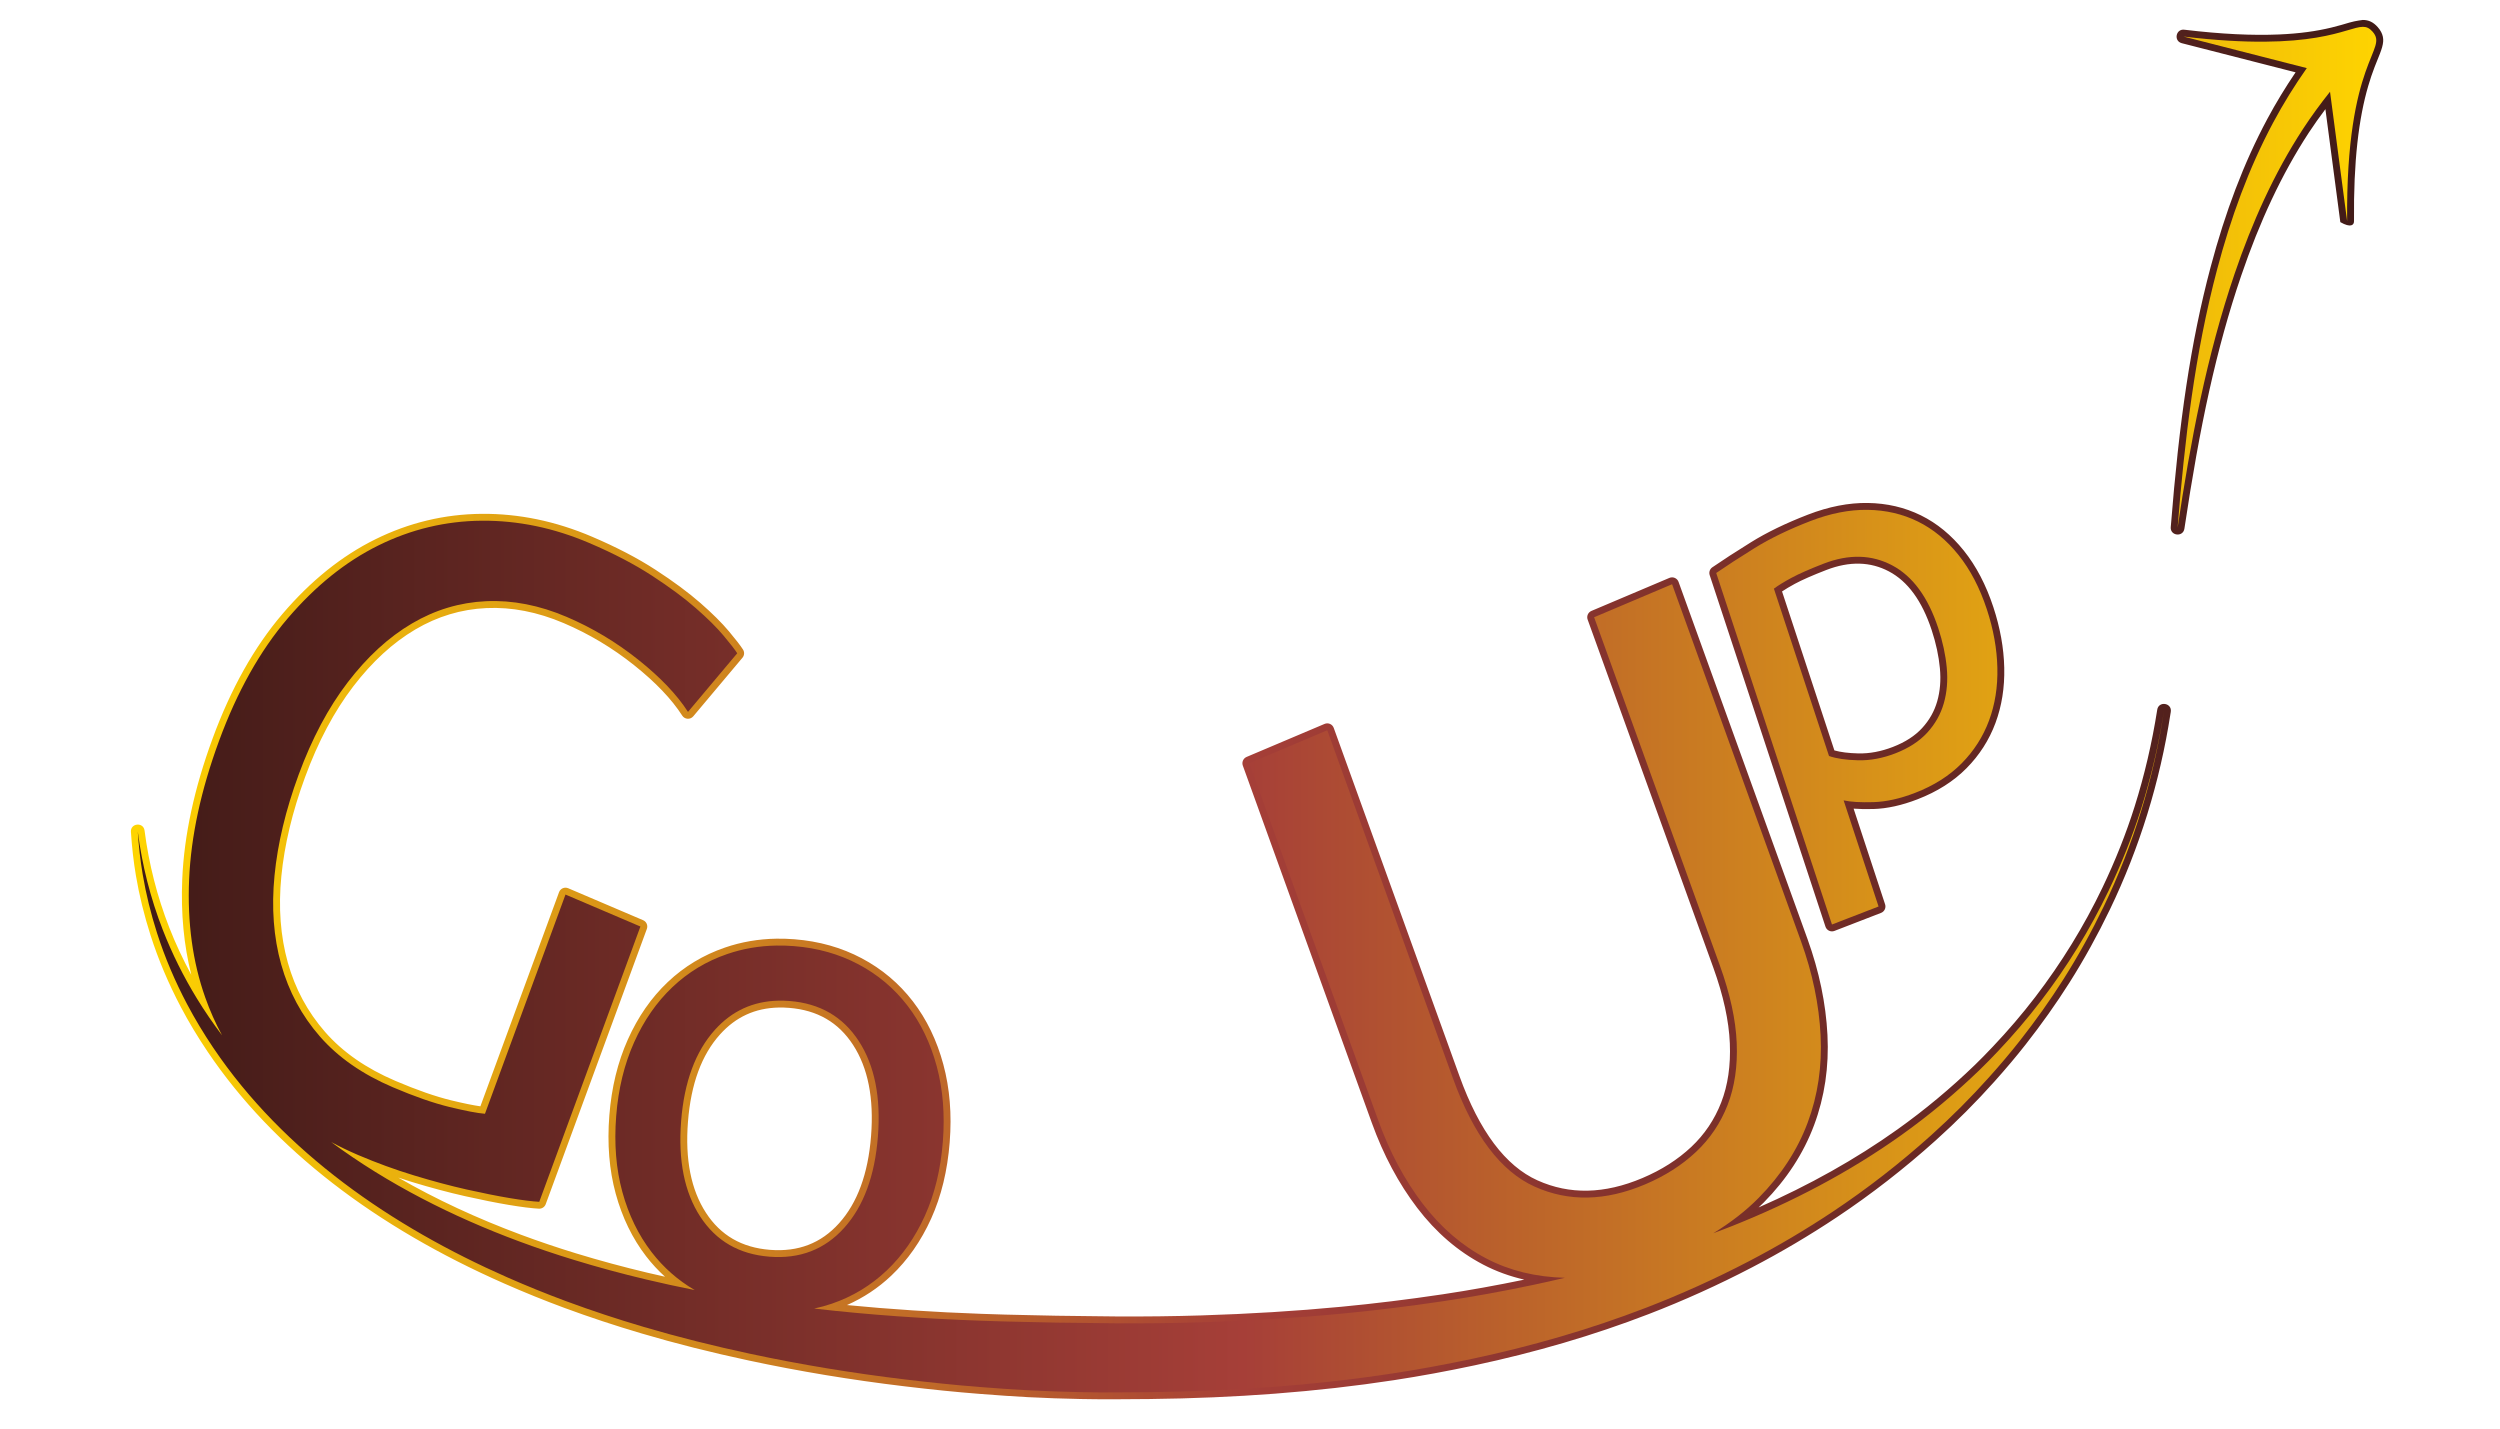 <?xml version="1.0" encoding="UTF-8" standalone="no"?>
<!DOCTYPE svg PUBLIC "-//W3C//DTD SVG 1.1//EN" "http://www.w3.org/Graphics/SVG/1.1/DTD/svg11.dtd">
<!-- Created with Vectornator (http://vectornator.io/) -->
<svg height="100%" stroke-miterlimit="10" style="fill-rule:nonzero;clip-rule:evenodd;stroke-linecap:round;stroke-linejoin:round;" version="1.1" viewBox="0 0 3500 2000" width="100%" xml:space="preserve" xmlns="http://www.w3.org/2000/svg" xmlns:xlink="http://www.w3.org/1999/xlink">
<defs>
<linearGradient gradientTransform="matrix(3153.27 -3.55634e-14 3.43709e-13 3153.27 183.235 993.478)" gradientUnits="userSpaceOnUse" id="LinearGradient" x1="0" x2="1" y1="0" y2="0">
<stop offset="0" stop-color="#ffd500"/>
<stop offset="0.494" stop-color="#a63f38"/>
<stop offset="1" stop-color="#3f1a17"/>
</linearGradient>
<linearGradient gradientTransform="matrix(3133.93 -1.46437e-13 -1.10255e-13 3133.93 192.855 993.475)" gradientUnits="userSpaceOnUse" id="LinearGradient_2" x1="0" x2="1" y1="0" y2="0">
<stop offset="0" stop-color="#3f1a17"/>
<stop offset="0.494" stop-color="#a63f38"/>
<stop offset="1" stop-color="#ffd500"/>
</linearGradient>
</defs>
<g id="Calque-1">
<path d="M3307.89 27.936C3307.89 27.936 3298.06 29.03 3289.14 31.623C3288.95 31.678 3280.59 34.147 3277.82 34.935C3272.98 36.317 3268.54 37.492 3263.86 38.623C3242.87 43.691 3219.66 47 3190.67 48.248C3153.8 49.836 3110.11 47.854 3058.01 41.592C3046.08 40.158 3042.84 57.486 3054.48 60.467C3054.82 60.553 3181.03 92.854 3213.82 101.248C3199.36 122.597 3186.1 144.413 3174.14 166.748C3141.17 228.308 3115.32 296.922 3094.82 374.061C3066.8 479.56 3050.81 590.381 3039.11 737.311C3039.09 737.536 3039.06 737.741 3039.04 737.967C3038.06 750.324 3056.34 752.384 3058.17 740.123C3079.71 595.833 3102.97 487.789 3137.64 386.092C3163.6 309.921 3194.48 243.623 3232.36 185.686C3239.53 174.708 3247.4 163.758 3255.57 152.811C3261.3 196.205 3276.42 310.756 3276.45 310.998C3291.29 319.402 3295.65 315.032 3295.61 309.654C3294.84 225.434 3302.26 165.587 3315.61 120.029C3318.33 110.73 3321.16 102.381 3324.45 93.811C3326.14 89.411 3331.15 77.062 3331.79 75.404C3337.15 61.565 3338.18 53.786 3333.64 44.873C3332.41 42.457 3330.77 40.136 3328.73 37.842C3322.7 31.069 3316.11 27.871 3307.89 27.936ZM3308.01 47.185C3308.01 47.185 3311.87 47.86 3314.36 50.654C3315.36 51.78 3316.04 52.734 3316.48 53.592C3317.79 56.168 3317.39 59.352 3313.86 68.467C3313.29 69.933 3308.25 82.327 3306.48 86.936C3303.01 95.971 3300.02 104.792 3297.14 114.623C3290.08 138.7 3284.65 166.497 3281.11 199.217C3276.68 165.699 3272.5 134.213 3271.57 127.186C3270.46 118.773 3259.8 115.801 3254.51 122.436C3240.49 140.025 3227.76 157.487 3216.23 175.123C3177.4 234.519 3145.9 302.304 3119.45 379.904C3110.13 407.245 3101.66 435.078 3093.79 463.842C3099.62 434.81 3106.1 406.672 3113.45 378.998C3133.58 303.217 3158.86 235.956 3191.07 175.811C3204.67 150.426 3219.96 125.701 3236.89 101.592C3236.97 101.489 3237.08 101.42 3237.17 101.311C3241.45 95.842 3238.68 87.782 3231.95 86.061C3225.65 84.449 3194.59 76.505 3161.36 67.998C3171.85 68.063 3181.91 67.88 3191.51 67.467C3221.76 66.164 3246.17 62.699 3268.36 57.342C3273.31 56.144 3278.03 54.885 3283.11 53.435C3285.97 52.619 3294.39 50.126 3294.51 50.092C3301.75 47.988 3305.36 47.206 3308.01 47.185ZM2614.86 704.154C2588.14 703.766 2560.21 709.253 2531.04 720.529C2500.08 732.501 2473.53 745.359 2451.36 759.154C2429.61 772.682 2411.57 784.364 2397.23 794.248C2393.71 796.672 2392.24 801.129 2393.57 805.186L2555.64 1297.31C2557.36 1302.54 2563.09 1305.27 2568.23 1303.28L2633.45 1278.06C2638.23 1276.21 2640.74 1270.96 2639.14 1266.09L2595.04 1132.09C2603.05 1132.72 2612.22 1132.93 2622.89 1132.62C2642.04 1132.07 2662.6 1127.49 2684.64 1118.97C2712.07 1108.36 2734.92 1093.91 2753.11 1075.53C2771.26 1057.18 2784.8 1036.02 2793.67 1012.15C2802.49 988.413 2806.57 962.633 2805.95 934.842C2805.33 907.224 2800.23 878.942 2790.7 849.998C2780.48 818.962 2766.71 792.584 2749.39 770.936C2731.95 749.153 2711.89 732.625 2689.2 721.467C2666.53 710.317 2641.71 704.545 2614.86 704.154ZM2614.61 723.404C2638.65 723.754 2660.64 728.848 2680.7 738.717C2700.77 748.591 2718.67 763.3 2734.39 782.936C2750.21 802.706 2762.92 827.055 2772.45 855.998C2781.4 883.18 2786.13 909.614 2786.7 935.279C2787.27 960.698 2783.56 984.066 2775.61 1005.47C2767.7 1026.76 2755.66 1045.55 2739.42 1061.97C2723.22 1078.34 2702.68 1091.37 2677.7 1101.03C2657.6 1108.8 2639.15 1112.88 2622.32 1113.37C2605.06 1113.87 2591.93 1113.08 2583.17 1111.12C2575.88 1109.49 2569.58 1116.43 2571.92 1123.53L2617.98 1263.44L2570.73 1281.69L2414.11 806.154C2427.23 797.262 2442.71 787.182 2461.54 775.467C2482.63 762.352 2508.08 750.027 2537.98 738.467C2564.94 728.046 2590.48 723.053 2614.61 723.404ZM674.324 719.373C622.285 719.815 572.669 731.705 525.512 754.998C478.453 778.242 435.131 813.065 395.543 859.404C355.981 905.712 323.358 963.899 297.637 1033.9C271.954 1103.81 257.763 1169.45 255.137 1230.84C253.09 1278.69 257.385 1323.31 267.824 1364.75C256.128 1343.13 245.714 1320.98 236.887 1298.34C219.961 1254.94 208.444 1209.63 202.387 1162.81C200.792 1150.48 182.447 1152.28 183.262 1164.69C183.276 1164.9 183.31 1165.1 183.324 1165.31C184.718 1186.23 186.972 1206.3 190.262 1225.75C194.962 1253.53 201.822 1281.38 210.699 1309.19C221.629 1343.41 235.952 1377.22 253.355 1410.19C264.407 1431.12 276.797 1451.73 290.48 1472.06C382.999 1609.5 526.615 1717.89 705.887 1796.9C733.756 1809.19 761.879 1820.59 790.199 1831.06C824.974 1843.92 860.881 1855.78 898.074 1866.78C945.718 1880.87 995.394 1893.38 1047.86 1904.62C1118.74 1919.82 1191.48 1931.85 1265.86 1940.78C1304.06 1945.37 1338.27 1948.85 1371.04 1951.4C1398.9 1953.57 1419.63 1955.01 1440.01 1956.06C1463.87 1957.29 1488.27 1958.13 1513.23 1958.62C1541.02 1959.17 1568.34 1959.13 1609.11 1958.65C1730.19 1957.25 1843.55 1948.77 1951.64 1932.22C1988.65 1926.55 2026.15 1919.64 2064.32 1911.5C2149.58 1893.31 2230.91 1869.52 2307.79 1839.87C2357.16 1820.84 2405.47 1799.01 2452.54 1774.47C2493.56 1753.09 2533.34 1729.58 2571.61 1704.09C2619.91 1671.92 2666.17 1635.94 2709.98 1596.56C2739 1570.47 2766.54 1542.9 2792.26 1514.12C2808.37 1496.1 2822.67 1479.15 2835.86 1462.34C2858.27 1433.77 2878.68 1405.02 2897.14 1375.84C2917.77 1343.23 2936.69 1308.98 2953.86 1273.31C2995.37 1187.06 3024.02 1094.25 3038.7 998.998C3038.82 998.204 3038.98 997.418 3039.11 996.623C3039.11 996.603 3039.1 996.581 3039.11 996.561C3041.02 983.908 3022.09 980.98 3020.11 993.623C3020.1 993.643 3020.11 993.665 3020.11 993.686C3012.8 1040.21 3002.26 1085.42 2988.48 1129.12C2976.5 1167.14 2961.4 1205.08 2943.45 1242.62C2917.67 1296.53 2886.09 1347.92 2849.29 1395.94C2831.05 1419.74 2811.29 1442.81 2790.14 1465.15C2780.75 1475.07 2772.77 1483.25 2764.95 1490.81C2730.93 1523.7 2694.73 1553.85 2656.61 1581.06C2597.86 1622.97 2532.54 1659.44 2461.98 1690.44C2464.37 1688.17 2466.85 1685.94 2469.14 1683.62C2501.41 1650.84 2525.01 1614.66 2539.76 1575.09C2554.5 1535.57 2560.72 1493.49 2558.45 1448.94C2556.19 1404.71 2546.87 1359.92 2530.51 1314.62L2349.98 814.654C2348.11 809.463 2342.25 806.909 2337.17 809.061L2228.01 855.279C2223.3 857.273 2220.96 862.627 2222.7 867.436L2398.67 1354.78C2412.75 1393.79 2420.43 1429 2421.76 1460.47C2423.08 1491.72 2419.03 1519.38 2409.67 1543.47C2400.32 1567.51 2386.35 1588.26 2367.7 1605.78C2348.86 1623.47 2326.1 1637.95 2299.36 1649.28C2246.22 1671.78 2197.47 1672.78 2152.51 1652.53C2107.75 1632.37 2071.17 1583.86 2043.2 1506.4L1867.23 1019.06C1865.36 1013.87 1859.5 1011.31 1854.42 1013.47L1745.26 1059.69C1740.55 1061.68 1738.21 1067.03 1739.95 1071.84L1920.48 1571.81C1936.85 1617.13 1958.08 1656.92 1984.17 1691.12C2010.47 1725.61 2041.35 1752.12 2076.73 1770.59C2094.6 1779.92 2113.71 1786.83 2134.01 1791.5C2095.39 1799.47 2057.28 1806.41 2019.73 1812.03C1971.88 1819.19 1924.48 1825.02 1877.51 1829.5C1814.58 1835.5 1749.62 1839.46 1681.7 1841.59C1643.49 1842.79 1604.15 1843.25 1563.04 1843.03C1556.89 1843 1536.32 1842.75 1529.95 1842.65C1522.53 1842.55 1483.75 1842.1 1479.32 1842.03C1473.47 1841.93 1444.08 1841.25 1438.64 1841.15C1418.07 1840.79 1396.75 1840.19 1373.95 1839.37C1308.05 1837.01 1245.8 1832.95 1185.79 1827.09C1208.75 1816.94 1229.47 1803.24 1247.82 1785.87C1270.83 1764.09 1289.43 1737.46 1303.64 1706C1317.82 1674.59 1326.44 1638.96 1329.57 1599.15C1332.66 1559.95 1329.69 1523.6 1320.64 1490.09C1311.56 1456.48 1297.34 1427.03 1278.01 1401.9C1258.64 1376.72 1234.73 1356.6 1206.36 1341.56C1178.01 1326.53 1146.62 1317.67 1112.23 1314.97C1103.62 1314.29 1095.16 1314.01 1086.86 1314.15C1061.82 1314.57 1037.88 1318.71 1015.07 1326.53C984.693 1336.95 957.924 1353.07 934.855 1374.9C911.834 1396.69 893.207 1423.53 878.98 1455.31C864.785 1487.02 856.157 1522.49 853.074 1561.65C849.944 1601.43 852.913 1637.96 862.012 1671.22C871.125 1704.53 885.328 1733.78 904.637 1758.87C912.631 1769.26 921.453 1778.73 931.012 1787.4C922.825 1785.57 914.63 1783.75 906.48 1781.81C872.726 1773.78 839.378 1764.76 806.512 1754.72C780.338 1746.72 754.697 1738.03 729.637 1728.72C668.198 1705.87 610.647 1679.18 557.637 1648.65C564.032 1650.79 570.433 1652.86 576.855 1654.81C603.423 1662.89 628.13 1669.48 651.012 1674.62C673.959 1679.78 694.319 1683.86 712.137 1686.84C730.017 1689.83 744.171 1691.61 754.48 1692.15C758.696 1692.38 762.556 1689.8 764.012 1685.84L905.605 1300.44C907.372 1295.63 905.068 1290.29 900.355 1288.28L795.48 1243.53C790.414 1241.37 784.567 1243.89 782.668 1249.06L672.543 1548.84C662.663 1547.47 649.071 1544.71 631.543 1540.44C609.525 1535.07 583.581 1526.03 553.762 1513.31C512.501 1495.71 479.661 1472.83 455.137 1444.75C430.566 1416.61 413.199 1384.28 402.949 1347.62C392.648 1310.78 389.593 1270.52 393.887 1226.78C398.211 1182.73 409.277 1136.47 427.074 1088.03C445.416 1038.11 467.92 995.78 494.543 960.998C521.054 926.362 550.024 899.812 581.418 881.279C612.569 862.89 645.69 852.929 680.98 851.311C716.386 849.687 752.509 856.691 789.418 872.436C824.626 887.454 857.386 907.058 887.699 931.217C917.917 955.299 940.375 978.851 955.105 1001.84C958.607 1007.31 966.4 1007.81 970.574 1002.84L1039.48 920.779C1042.17 917.576 1042.49 913.006 1040.26 909.467C1036.78 903.941 1030.17 895.387 1020.42 883.748C1010.52 871.932 997.217 858.739 980.418 844.061C963.671 829.428 942.827 814.027 917.855 797.779C892.778 781.463 863.073 765.991 828.73 751.342C777.789 729.612 726.273 718.932 674.324 719.373ZM674.512 738.623C723.763 738.205 772.624 748.322 821.168 769.029C854.536 783.263 883.271 798.234 907.355 813.904C931.615 829.688 951.725 844.576 967.73 858.561C983.833 872.63 996.484 885.158 1005.67 896.123C1012.15 903.857 1016.53 909.498 1019.92 914.123L963.949 980.779C948.319 959.366 926.928 937.855 899.699 916.154C868.036 890.92 833.788 870.449 796.98 854.748C757.486 837.901 718.493 830.3 680.105 832.061C641.656 833.824 605.447 844.739 571.605 864.717C537.983 884.565 507.185 912.788 479.23 949.311C451.37 985.71 427.992 1029.74 409.012 1081.4C390.671 1131.32 379.252 1179.16 374.762 1224.9C370.243 1270.94 373.42 1313.59 384.387 1352.81C395.405 1392.22 414.17 1427.13 440.637 1457.44C467.161 1487.81 502.383 1512.31 546.199 1531C576.921 1544.1 603.838 1553.48 626.98 1559.12C650.046 1564.74 667.035 1568 678.199 1568.87C682.498 1569.21 686.493 1566.64 687.98 1562.59L797.23 1265.19L884.387 1302.37L748.512 1672.25C739.679 1671.46 729.053 1670.14 715.324 1667.84C697.884 1664.93 677.881 1660.96 655.262 1655.87C632.868 1650.84 608.61 1644.32 582.48 1636.37C556.499 1628.47 530.738 1619.09 505.168 1608.19C492.467 1602.77 480.146 1596.83 468.23 1590.4C457.712 1584.73 448.339 1599.52 457.949 1606.62C534.62 1663.31 623.943 1709.97 722.949 1746.78C748.371 1756.23 774.353 1764.98 800.887 1773.09C834.142 1783.26 867.897 1792.44 902.043 1800.56C924.788 1805.97 947.666 1810.95 970.699 1815.53C981.341 1817.65 986.811 1803.27 977.449 1797.78C954.905 1784.57 935.721 1767.7 919.887 1747.12C902.142 1724.06 889.042 1697.11 880.574 1666.15C872.086 1635.13 869.3 1600.79 872.262 1563.15C875.177 1526.11 883.278 1492.81 896.543 1463.19C909.764 1433.65 926.965 1408.91 948.105 1388.9C969.167 1368.97 993.538 1354.25 1021.32 1344.72C1042.2 1337.56 1064.13 1333.79 1087.17 1333.4C1094.86 1333.28 1102.73 1333.52 1110.73 1334.15C1142.55 1336.66 1171.38 1344.79 1197.36 1358.56C1223.3 1372.31 1245.07 1390.66 1262.76 1413.65C1280.51 1436.73 1293.64 1463.86 1302.07 1495.09C1310.53 1526.4 1313.3 1560.58 1310.39 1597.65C1307.42 1635.32 1299.3 1668.77 1286.07 1698.06C1272.88 1727.29 1255.72 1751.86 1234.57 1771.87C1213.49 1791.83 1189.11 1806.57 1161.36 1816.09C1153.89 1818.65 1146.06 1820.79 1137.79 1822.56C1127.14 1824.85 1127.91 1840.28 1138.73 1841.53C1212.95 1850.11 1290.34 1855.65 1373.26 1858.62C1396.18 1859.44 1417.63 1860.04 1438.32 1860.4C1443.72 1860.5 1473.1 1861.18 1479.01 1861.28C1483.49 1861.35 1556.7 1862.25 1562.92 1862.28C1604.25 1862.5 1643.88 1862.05 1682.32 1860.84C1750.64 1858.7 1815.97 1854.72 1879.32 1848.69C1926.64 1844.18 1974.42 1838.3 2022.61 1831.09C2063.94 1824.91 2105.82 1817.28 2148.42 1808.28C2162.2 1805.37 2176.55 1802.15 2193.04 1798.28C2204.03 1795.7 2202.39 1779.57 2191.11 1779.28C2151.73 1778.27 2116.61 1769.7 2085.64 1753.53C2052.81 1736.39 2024.11 1711.73 1999.48 1679.44C1974.62 1646.84 1954.32 1608.77 1938.61 1565.25L1761.17 1073.87L1852.54 1035.19L2025.07 1512.97C2054.65 1594.87 2094.36 1647.45 2144.64 1670.09C2194.7 1692.64 2248.97 1691.54 2306.86 1667.03C2335.64 1654.84 2360.34 1639.08 2380.89 1619.78C2401.64 1600.29 2417.22 1577.18 2427.61 1550.47C2437.98 1523.78 2442.44 1493.46 2441.01 1459.65C2439.59 1426.09 2431.51 1388.96 2416.79 1348.22L2243.92 869.467L2335.29 830.779L2512.39 1321.19C2528.11 1364.74 2537.04 1407.65 2539.2 1449.94C2541.34 1491.9 2535.51 1531.32 2521.7 1568.34C2507.91 1605.31 2485.87 1639.23 2455.45 1670.12C2438.19 1687.65 2417.56 1703.7 2393.57 1718.31C2383.6 1724.38 2391.02 1739.62 2401.95 1735.53C2402.72 1735.24 2421.74 1728.09 2428.79 1725.28C2516.32 1690.37 2596.69 1647.48 2667.79 1596.75C2696.84 1576.02 2724.77 1553.58 2751.51 1529.59C2734.06 1547.7 2715.94 1565.32 2697.11 1582.25C2653.98 1621.01 2608.44 1656.43 2560.92 1688.09C2523.23 1713.2 2484.08 1736.34 2443.67 1757.4C2397.23 1781.61 2349.55 1803.16 2300.86 1821.94C2224.94 1851.21 2144.61 1874.7 2060.32 1892.69C2022.51 1900.75 1985.33 1907.61 1948.7 1913.22C1841.55 1929.62 1729.09 1938.01 1608.86 1939.4C1568.28 1939.88 1541.15 1939.92 1513.61 1939.37C1488.84 1938.89 1464.66 1938.03 1441.01 1936.81C1420.83 1935.77 1400.24 1934.37 1372.54 1932.22C1340.06 1929.69 1306.13 1926.21 1268.17 1921.65C1194.37 1912.79 1122.21 1900.88 1051.92 1885.81C999.919 1874.67 950.665 1862.29 903.512 1848.34C866.72 1837.46 831.251 1825.71 796.887 1813C768.934 1802.66 741.151 1791.41 713.637 1779.28C537.45 1701.63 396.691 1595.41 306.418 1461.31C303.302 1456.68 300.487 1452 297.512 1447.34C299.43 1449.96 301.197 1452.57 303.168 1455.19C310.342 1464.7 325.017 1455.28 319.324 1444.81C310.435 1428.47 302.766 1411.23 296.355 1393.12C279.182 1344.61 271.856 1290.8 274.387 1231.65C276.924 1172.35 290.672 1108.65 315.699 1040.53C340.67 972.567 372.175 916.376 410.168 871.904C448.125 827.475 489.391 794.288 534.012 772.248C578.575 750.236 625.383 739.04 674.512 738.623ZM2603.82 769.873C2586.52 769.429 2568.5 772.854 2549.86 780.061C2529.92 787.77 2514.5 794.553 2503.54 800.467C2492.7 806.318 2484.05 811.65 2477.67 816.436C2474.36 818.913 2473.03 823.199 2474.32 827.123L2551.48 1061.4C2552.41 1064.23 2554.58 1066.47 2557.39 1067.47C2568.62 1071.45 2583.17 1073.6 2601.11 1074.03C2619.39 1074.47 2638.01 1070.98 2656.95 1063.65C2676.96 1055.92 2693.08 1045.47 2705.2 1032.25C2717.27 1019.08 2725.75 1004.06 2730.57 987.248C2735.33 970.662 2736.82 952.812 2735.04 933.779C2733.31 915.199 2729.14 896.033 2722.64 876.279C2707.64 830.751 2684.7 799.481 2653.54 782.998C2637.88 774.714 2621.28 770.321 2603.82 769.873ZM2603.32 789.123C2617.8 789.495 2631.5 793.098 2644.54 799.998C2670.83 813.903 2690.83 841.123 2704.39 882.279C2710.45 900.699 2714.26 918.497 2715.86 935.592C2717.42 952.303 2716.15 967.724 2712.07 981.936C2708.08 995.865 2701.08 1008.26 2691.01 1019.25C2681.01 1030.16 2667.39 1039 2650.01 1045.72C2633.36 1052.15 2617.21 1055.15 2601.54 1054.78C2587.8 1054.45 2576.77 1053 2568.14 1050.59L2494.86 828.029C2499.76 824.776 2505.43 821.311 2512.67 817.404C2522.8 811.938 2537.54 805.44 2556.79 797.998C2573.15 791.673 2588.67 788.747 2603.32 789.123ZM1089.67 1391.31C1051.51 1392.11 1019.32 1406.88 993.73 1435.31C964.97 1467.27 948.462 1511.87 943.98 1568.81C939.498 1625.76 948.828 1672.38 972.23 1708.44C996.023 1745.09 1031.08 1765.39 1076.51 1768.97C1121.95 1772.54 1159.72 1757.98 1188.95 1725.5C1217.7 1693.56 1234.18 1648.96 1238.67 1592C1243.15 1535.04 1233.82 1488.39 1210.42 1452.34C1186.62 1415.68 1151.59 1395.39 1106.17 1391.81C1100.53 1391.37 1095.05 1391.2 1089.67 1391.31ZM1090.04 1410.56C1094.78 1410.46 1099.66 1410.6 1104.67 1411C1144.21 1414.11 1173.8 1431.27 1194.29 1462.84C1215.17 1495.01 1223.65 1537.48 1219.48 1590.5C1215.31 1643.53 1200.29 1684.12 1174.64 1712.62C1149.46 1740.59 1117.56 1752.89 1078.01 1749.78C1038.46 1746.67 1008.84 1729.5 988.355 1697.94C967.472 1665.76 958.996 1623.32 963.168 1570.31C967.339 1517.31 982.378 1476.7 1008.04 1448.19C1030.08 1423.7 1057.21 1411.25 1090.04 1410.56Z" fill="url(#LinearGradient)" fill-rule="nonzero" opacity="1" stroke="none"/>
<path d="M3307.95 37.56C3285.27 37.739 3240.57 73.237 3056.86 51.154C3056.86 51.154 3186.97 84.471 3229.57 95.373C3229.49 95.476 3229.4 95.519 3229.32 95.623C3212.25 119.907 3196.62 145.105 3182.61 171.279C3147.93 236.015 3122.96 305.662 3104.14 376.529C3072.7 494.853 3058.32 616.925 3048.64 738.717C3066.59 618.475 3089.23 498.306 3128.54 382.998C3152.67 312.228 3183.3 243.097 3224.29 180.404C3236.02 162.461 3248.68 145.187 3262.04 128.436C3267.24 167.785 3285.98 309.748 3285.98 309.748C3283.89 80.75 3344.63 70.189 3321.54 44.248C3317.21 39.384 3313.18 37.52 3307.95 37.56ZM2614.73 713.779C2589.31 713.409 2562.57 718.651 2534.51 729.498C2504.12 741.249 2478.11 753.838 2456.45 767.311C2434.79 780.783 2416.88 792.41 2402.7 802.186L2564.76 1294.31L2629.98 1269.09L2581.07 1120.53C2590.75 1122.69 2604.59 1123.52 2622.61 1123C2640.62 1122.48 2660.13 1118.13 2681.17 1110C2707.35 1099.87 2729.06 1086.14 2746.26 1068.75C2763.47 1051.36 2776.25 1031.38 2784.64 1008.81C2793.02 986.245 2796.92 961.672 2796.32 935.061C2795.73 908.449 2790.83 881.092 2781.57 852.998C2771.69 822.999 2758.46 797.638 2741.89 776.936C2725.32 756.233 2706.34 740.612 2684.95 730.092C2663.56 719.572 2640.15 714.149 2614.73 713.779ZM674.418 728.998C623.813 729.428 575.604 740.98 529.762 763.623C483.92 786.266 441.626 820.272 402.855 865.654C364.085 911.037 332.018 968.221 306.668 1037.22C281.318 1106.21 267.344 1170.89 264.762 1231.25C262.179 1291.61 269.7 1346.64 287.293 1396.34C293.854 1414.88 301.698 1432.57 310.855 1449.4C298.316 1432.78 286.5 1415.61 275.637 1397.84C256.971 1367.31 240.923 1335.19 227.918 1301.84C210.593 1257.42 198.971 1211.33 192.855 1164.06C194.179 1184.2 196.394 1204.25 199.762 1224.15C204.467 1251.97 211.275 1279.38 219.855 1306.25C230.812 1340.56 245.048 1373.84 261.855 1405.69C272.934 1426.67 285.198 1447 298.449 1466.69C397.376 1613.64 549.566 1717.49 709.762 1788.09C737.332 1800.24 765.284 1811.58 793.543 1822.03C828.883 1835.1 864.663 1846.87 900.793 1857.56C949.958 1872.1 999.76 1884.47 1049.89 1895.22C1121.63 1910.59 1194.17 1922.47 1267.01 1931.22C1301.86 1935.4 1336.8 1939.09 1371.79 1941.81C1394.68 1943.59 1417.59 1945.25 1440.51 1946.44C1464.78 1947.69 1489.12 1948.52 1513.42 1949C1545.27 1949.63 1577.13 1949.4 1608.98 1949.03C1723.11 1947.71 1837.29 1940 1950.17 1922.72C1987.75 1916.96 2025.15 1910.02 2062.32 1902.09C2144.6 1884.54 2225.8 1861.18 2304.32 1830.9C2353.44 1811.97 2401.43 1790.27 2448.11 1765.94C2488.69 1744.78 2528.17 1721.47 2566.26 1696.09C2614.53 1663.94 2660.41 1628.18 2703.54 1589.4C2732.15 1563.69 2759.44 1536.39 2785.07 1507.72C2799.99 1491.03 2814.48 1474.02 2828.29 1456.4C2849.92 1428.83 2870.27 1400.31 2889.01 1370.69C2909.7 1337.97 2928.41 1304 2945.2 1269.12C2986.81 1182.69 3015.24 1089.94 3029.61 995.123C3022.33 1041.49 3011.78 1087.25 2997.67 1132.03C2985.29 1171.28 2969.89 1209.66 2952.14 1246.78C2925.91 1301.62 2893.89 1353.54 2856.92 1401.78C2838.24 1426.15 2818.24 1449.48 2797.14 1471.78C2788.81 1480.58 2780.35 1489.29 2771.64 1497.72C2737.45 1530.77 2700.91 1561.28 2662.2 1588.9C2589.11 1641.05 2508.55 1683.11 2425.23 1716.34C2416.39 1719.87 2407.48 1723.19 2398.57 1726.53C2423.02 1711.64 2444.33 1695.12 2462.29 1676.87C2493.62 1645.06 2516.45 1610.01 2530.73 1571.72C2545.01 1533.43 2551.03 1492.67 2548.82 1449.44C2546.62 1406.2 2537.5 1362.35 2521.45 1317.9L2340.92 817.936L2231.76 864.154L2407.73 1351.5C2422.12 1391.34 2430.01 1427.51 2431.39 1460.06C2432.76 1492.61 2428.5 1521.59 2418.64 1546.97C2408.77 1572.34 2393.99 1594.28 2374.29 1612.78C2354.59 1631.28 2330.86 1646.4 2303.11 1658.15C2247.59 1681.66 2196.09 1682.71 2148.57 1661.31C2101.06 1639.91 2062.91 1589.38 2034.14 1509.69L1858.17 1022.34L1749.01 1068.56L1929.54 1568.53C1945.59 1612.97 1966.36 1651.89 1991.82 1685.28C2017.29 1718.67 2047.06 1744.26 2081.17 1762.06C2113.56 1778.97 2150.15 1787.87 2190.86 1788.9C2176.08 1792.37 2161.27 1795.73 2146.42 1798.87C2104.9 1807.65 2063.14 1815.28 2021.17 1821.56C1973.76 1828.65 1926.14 1834.54 1878.42 1839.09C1813.09 1845.32 1747.6 1849.16 1682.01 1851.22C1642.35 1852.46 1602.66 1852.87 1562.98 1852.65C1546.98 1852.57 1530.98 1852.27 1514.98 1852.06C1503.04 1851.91 1491.11 1851.85 1479.17 1851.65C1465.6 1851.43 1452.04 1851.02 1438.48 1850.78C1416.84 1850.39 1395.23 1849.77 1373.61 1849C1295.49 1846.2 1217.45 1840.94 1139.82 1831.97C1148.19 1830.17 1156.42 1827.95 1164.48 1825.19C1193.55 1815.22 1219.13 1799.77 1241.2 1778.87C1263.27 1757.98 1281.15 1732.38 1294.86 1702.03C1308.56 1671.68 1316.93 1637.14 1319.98 1598.4C1322.98 1560.3 1320.12 1525.03 1311.36 1492.59C1302.59 1460.16 1288.92 1431.87 1270.39 1407.78C1251.85 1383.69 1229.01 1364.46 1201.86 1350.06C1174.7 1335.67 1144.59 1327.17 1111.48 1324.56C1103.2 1323.91 1095.04 1323.64 1087.01 1323.78C1062.94 1324.18 1040 1328.15 1018.2 1335.62C989.127 1345.59 963.555 1361.01 941.48 1381.9C919.406 1402.8 901.49 1428.58 887.762 1459.25C874.033 1489.91 865.667 1524.29 862.668 1562.4C859.62 1601.14 862.506 1636.56 871.293 1668.69C880.08 1700.81 893.728 1728.91 912.262 1753C928.887 1774.61 949.013 1792.28 972.574 1806.09C949.711 1801.55 926.943 1796.58 904.262 1791.19C870.472 1783.15 836.914 1774.06 803.699 1763.9C777.653 1755.94 751.822 1747.24 726.293 1737.75C633.645 1703.3 543.427 1657.84 463.668 1598.87C475.737 1605.38 488.306 1611.45 501.387 1617.03C527.337 1628.1 553.418 1637.61 579.668 1645.59C605.918 1653.58 630.415 1660.14 653.137 1665.25C675.859 1670.35 696.054 1674.39 713.73 1677.34C731.407 1680.29 745.165 1682.01 754.98 1682.53L896.574 1297.12L791.699 1252.37L678.949 1559.28C668.413 1558.45 651.838 1555.28 629.262 1549.78C606.685 1544.28 580.256 1535.07 549.98 1522.15C507.45 1504.01 473.416 1480.33 447.887 1451.09C422.357 1421.85 404.298 1388.23 393.668 1350.22C383.038 1312.2 379.916 1270.75 384.324 1225.84C388.732 1180.94 399.978 1133.89 418.043 1084.72C436.691 1033.96 459.626 990.769 486.887 955.154C514.147 919.539 544.036 892.169 576.512 872.998C608.987 853.827 643.65 843.378 680.543 841.686C717.436 839.994 754.994 847.295 793.199 863.592C829.242 878.966 862.741 899.013 893.699 923.686C924.658 948.359 947.831 972.669 963.199 996.654L1032.11 914.592C1028.95 909.575 1022.61 901.354 1013.04 889.936C1003.48 878.518 990.485 865.65 974.074 851.311C957.663 836.971 937.168 821.824 912.605 805.842C888.042 789.86 858.829 774.638 824.949 760.186C775.21 738.969 725.023 728.568 674.418 728.998ZM2603.57 779.498C2619.52 779.908 2634.68 783.899 2649.04 791.498C2677.77 806.696 2699.24 835.947 2713.51 879.279C2719.78 898.326 2723.78 916.811 2725.45 934.686C2727.12 952.56 2725.74 969.195 2721.32 984.592C2716.91 999.988 2709.16 1013.69 2698.11 1025.75C2687.05 1037.8 2672.18 1047.45 2653.48 1054.69C2635.71 1061.56 2618.33 1064.81 2601.32 1064.4C2584.32 1064 2570.75 1062 2560.61 1058.4L2483.45 824.123C2489.37 819.687 2497.59 814.612 2508.11 808.936C2518.62 803.259 2533.68 796.622 2553.32 789.029C2570.86 782.25 2587.62 779.088 2603.57 779.498ZM1089.86 1400.94C1094.93 1400.83 1100.11 1400.99 1105.42 1401.4C1147.9 1404.75 1180.21 1423.48 1202.36 1457.59C1224.5 1491.71 1233.4 1536.27 1229.07 1591.25C1224.75 1646.23 1209 1688.83 1181.79 1719.06C1154.58 1749.29 1119.74 1762.72 1077.26 1759.37C1034.78 1756.03 1002.44 1737.3 980.293 1703.19C958.148 1669.07 949.247 1624.54 953.574 1569.56C957.901 1514.58 973.677 1471.98 1000.89 1441.75C1024.69 1415.3 1054.35 1401.68 1089.86 1400.94Z" fill="url(#LinearGradient_2)" fill-rule="nonzero" opacity="1" stroke="none"/>
</g>
</svg>

